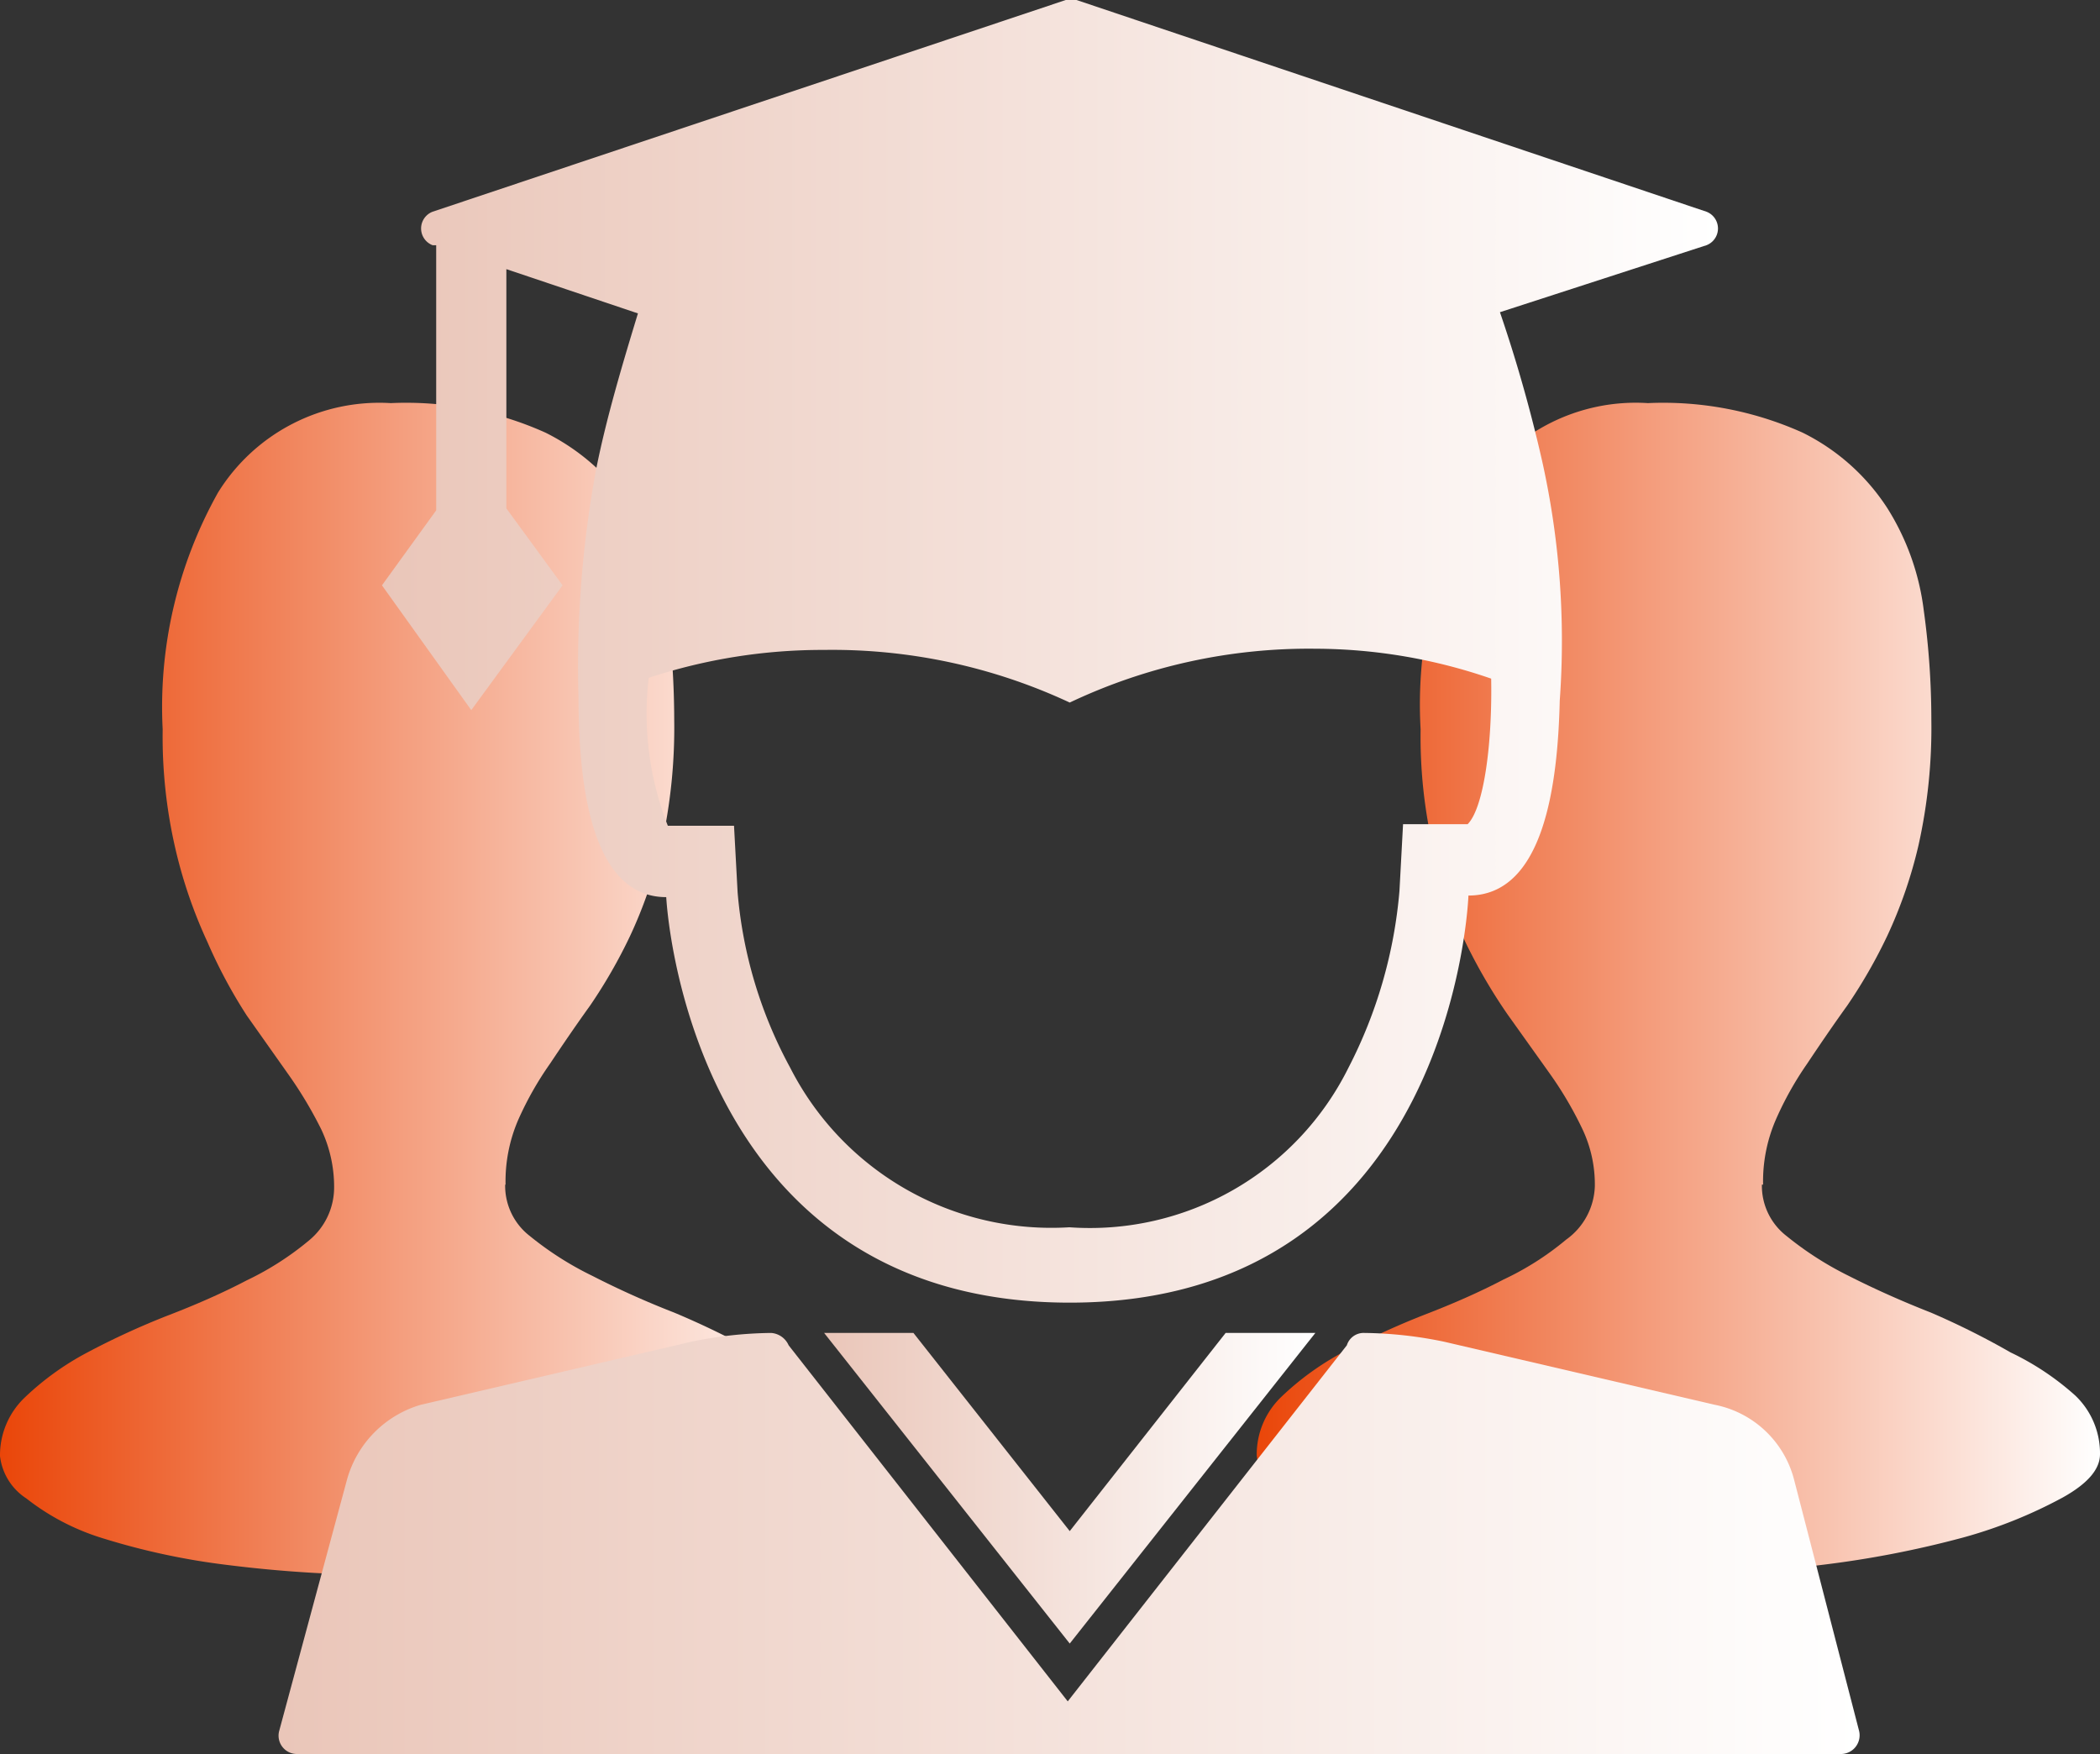 <svg xmlns="http://www.w3.org/2000/svg" xmlns:xlink="http://www.w3.org/1999/xlink" viewBox="0 0 52.67 43.99"><rect x="0" y="0" width="52.67" height="43.99" fill="#333333" stroke="none"/><defs><style>.cls-1{fill:url(#未命名的渐变_183);}.cls-2{fill:url(#未命名的渐变_183-2);}.cls-3{fill:url(#未命名的渐变_207);}.cls-4{fill:url(#未命名的渐变_207-2);}.cls-5{fill:url(#未命名的渐变_207-3);}</style><linearGradient id="未命名的渐变_183" x1="31.52" y1="24.8" x2="52.67" y2="24.8" gradientUnits="userSpaceOnUse"><stop offset="0" stop-color="#ea4609"/><stop offset="1" stop-color="#fff"/></linearGradient><linearGradient id="未命名的渐变_183-2" x1="0" y1="24.8" x2="21.15" y2="24.8" xlink:href="#未命名的渐变_183"/><linearGradient id="未命名的渐变_207" x1="7.02" y1="38.71" x2="46.63" y2="38.71" gradientUnits="userSpaceOnUse"><stop offset="0" stop-color="#eac6b9"/><stop offset="1" stop-color="#fff"/></linearGradient><linearGradient id="未命名的渐变_207-2" x1="20.67" y1="37.32" x2="32.99" y2="37.32" xlink:href="#未命名的渐变_207"/><linearGradient id="未命名的渐变_207-3" x1="9.58" y1="16.32" x2="43.1" y2="16.32" xlink:href="#未命名的渐变_207"/></defs><g id="图层_2" data-name="图层 2"><g id="图层_1-2" data-name="图层 1"><path class="cls-1" d="M44.19,29.71A1.59,1.59,0,0,0,44.81,31a8.27,8.27,0,0,0,1.56,1c.63.32,1.32.63,2.06.92a19.6,19.6,0,0,1,2,1A6.79,6.79,0,0,1,52.05,35a2,2,0,0,1,.62,1.47c0,.38-.31.74-.94,1.09a11.8,11.8,0,0,1-2.49,1,25.17,25.17,0,0,1-3.57.69,33.16,33.16,0,0,1-4.15.25,32.2,32.2,0,0,1-4.29-.25,17.56,17.56,0,0,1-3.13-.67,5.89,5.89,0,0,1-1.92-1,1.47,1.47,0,0,1-.66-1.08,2,2,0,0,1,.62-1.47,7,7,0,0,1,1.57-1.13,19.26,19.26,0,0,1,2-.92c.73-.28,1.41-.58,2-.89a7.24,7.24,0,0,0,1.57-1A1.71,1.71,0,0,0,40,29.75a3.24,3.24,0,0,0-.32-1.45,9.26,9.26,0,0,0-.8-1.36l-1.07-1.5a13.62,13.62,0,0,1-1.06-1.82,12,12,0,0,1-.8-2.33,12.47,12.47,0,0,1-.32-3A11,11,0,0,1,37,12.32a4.76,4.76,0,0,1,4.33-2.21,8.53,8.53,0,0,1,3.88.74,5.36,5.36,0,0,1,2.13,1.9,6.24,6.24,0,0,1,.91,2.56,20,20,0,0,1,.19,2.75,13.52,13.52,0,0,1-.32,3.13,11.53,11.53,0,0,1-.79,2.29,12.87,12.87,0,0,1-1,1.74c-.36.5-.7,1-1,1.45a8.25,8.25,0,0,0-.79,1.41,3.89,3.89,0,0,0-.32,1.63Z"/><path class="cls-2" d="M12.67,29.71A1.59,1.59,0,0,0,13.29,31a8.05,8.05,0,0,0,1.57,1,22,22,0,0,0,2.05.92,20.81,20.81,0,0,1,2.06,1A6.94,6.94,0,0,1,20.53,35a2,2,0,0,1,.62,1.47c0,.38-.31.74-.94,1.09a11.8,11.8,0,0,1-2.49,1,24.63,24.63,0,0,1-3.57.69,33.16,33.16,0,0,1-4.15.25,32.2,32.2,0,0,1-4.29-.25,17.56,17.56,0,0,1-3.13-.67,5.89,5.89,0,0,1-1.92-1A1.47,1.47,0,0,1,0,36.52a2,2,0,0,1,.62-1.47,7,7,0,0,1,1.57-1.13,19.26,19.26,0,0,1,2-.92c.73-.28,1.41-.58,2-.89a7.4,7.4,0,0,0,1.56-1,1.72,1.72,0,0,0,.63-1.33,3.38,3.38,0,0,0-.32-1.45,10.34,10.34,0,0,0-.81-1.36l-1.06-1.5A12.64,12.64,0,0,1,5.2,23.62a12,12,0,0,1-.8-2.33,12.47,12.47,0,0,1-.32-3,11,11,0,0,1,1.39-5.94A4.76,4.76,0,0,1,9.8,10.11a8.53,8.53,0,0,1,3.88.74,5.46,5.46,0,0,1,2.14,1.9,6.55,6.55,0,0,1,.91,2.56,21.63,21.63,0,0,1,.18,2.75,13.52,13.52,0,0,1-.32,3.13,11.53,11.53,0,0,1-.79,2.29,12.87,12.87,0,0,1-1,1.74c-.36.5-.7,1-1,1.45A8.25,8.25,0,0,0,13,28.08a3.89,3.89,0,0,0-.32,1.63Z"/><path class="cls-3" d="M45,37.12A2.57,2.57,0,0,0,43,35.23l-6.78-1.58a10.26,10.26,0,0,0-2-.22.44.44,0,0,0-.44.31l-7,8.93-7-8.93a.52.52,0,0,0-.44-.31,10.26,10.26,0,0,0-2,.22l-6.78,1.58A2.71,2.71,0,0,0,8.7,37.12L7,43.42a.46.46,0,0,0,.44.57H46.19a.47.47,0,0,0,.44-.57Z"/><polygon class="cls-4" points="22.91 33.43 20.67 33.43 26.83 41.22 32.99 33.43 30.74 33.43 26.83 38.4 22.91 33.43"/><path class="cls-5" d="M42.8,5.31,27,0a.32.32,0,0,0-.27,0L10.85,5.31a.45.45,0,0,0,0,.84l.09,0v6.65L9.58,14.68l2.24,3.13,2.29-3.13L12.7,12.75v-6L16,7.86c-.35,1.15-.79,2.6-1.05,3.92a27.05,27.05,0,0,0-.44,5.72c0,2.11.3,5,2.2,5,0,0,.48,10.17,10.12,10.17s10-10.21,10-10.21c1.89,0,2.24-2.77,2.29-4.89a20.74,20.74,0,0,0-.44-6,36.34,36.34,0,0,0-1.06-3.74L42.8,6.15A.45.45,0,0,0,42.8,5.31Zm-6,15.36H35.19l-.09,1.67a11.82,11.82,0,0,1-1.28,4.44,7.24,7.24,0,0,1-7,4,7.35,7.35,0,0,1-7-4,11.14,11.14,0,0,1-1.32-4.4l-.09-1.67H16.75A7.69,7.69,0,0,1,16.27,17a13.91,13.91,0,0,1,4.4-.7,14.08,14.08,0,0,1,6.16,1.32A14,14,0,0,1,33,16.27a13.57,13.57,0,0,1,4.4.75C37.43,18.69,37.21,20.27,36.81,20.67Z"/></g></g></svg>